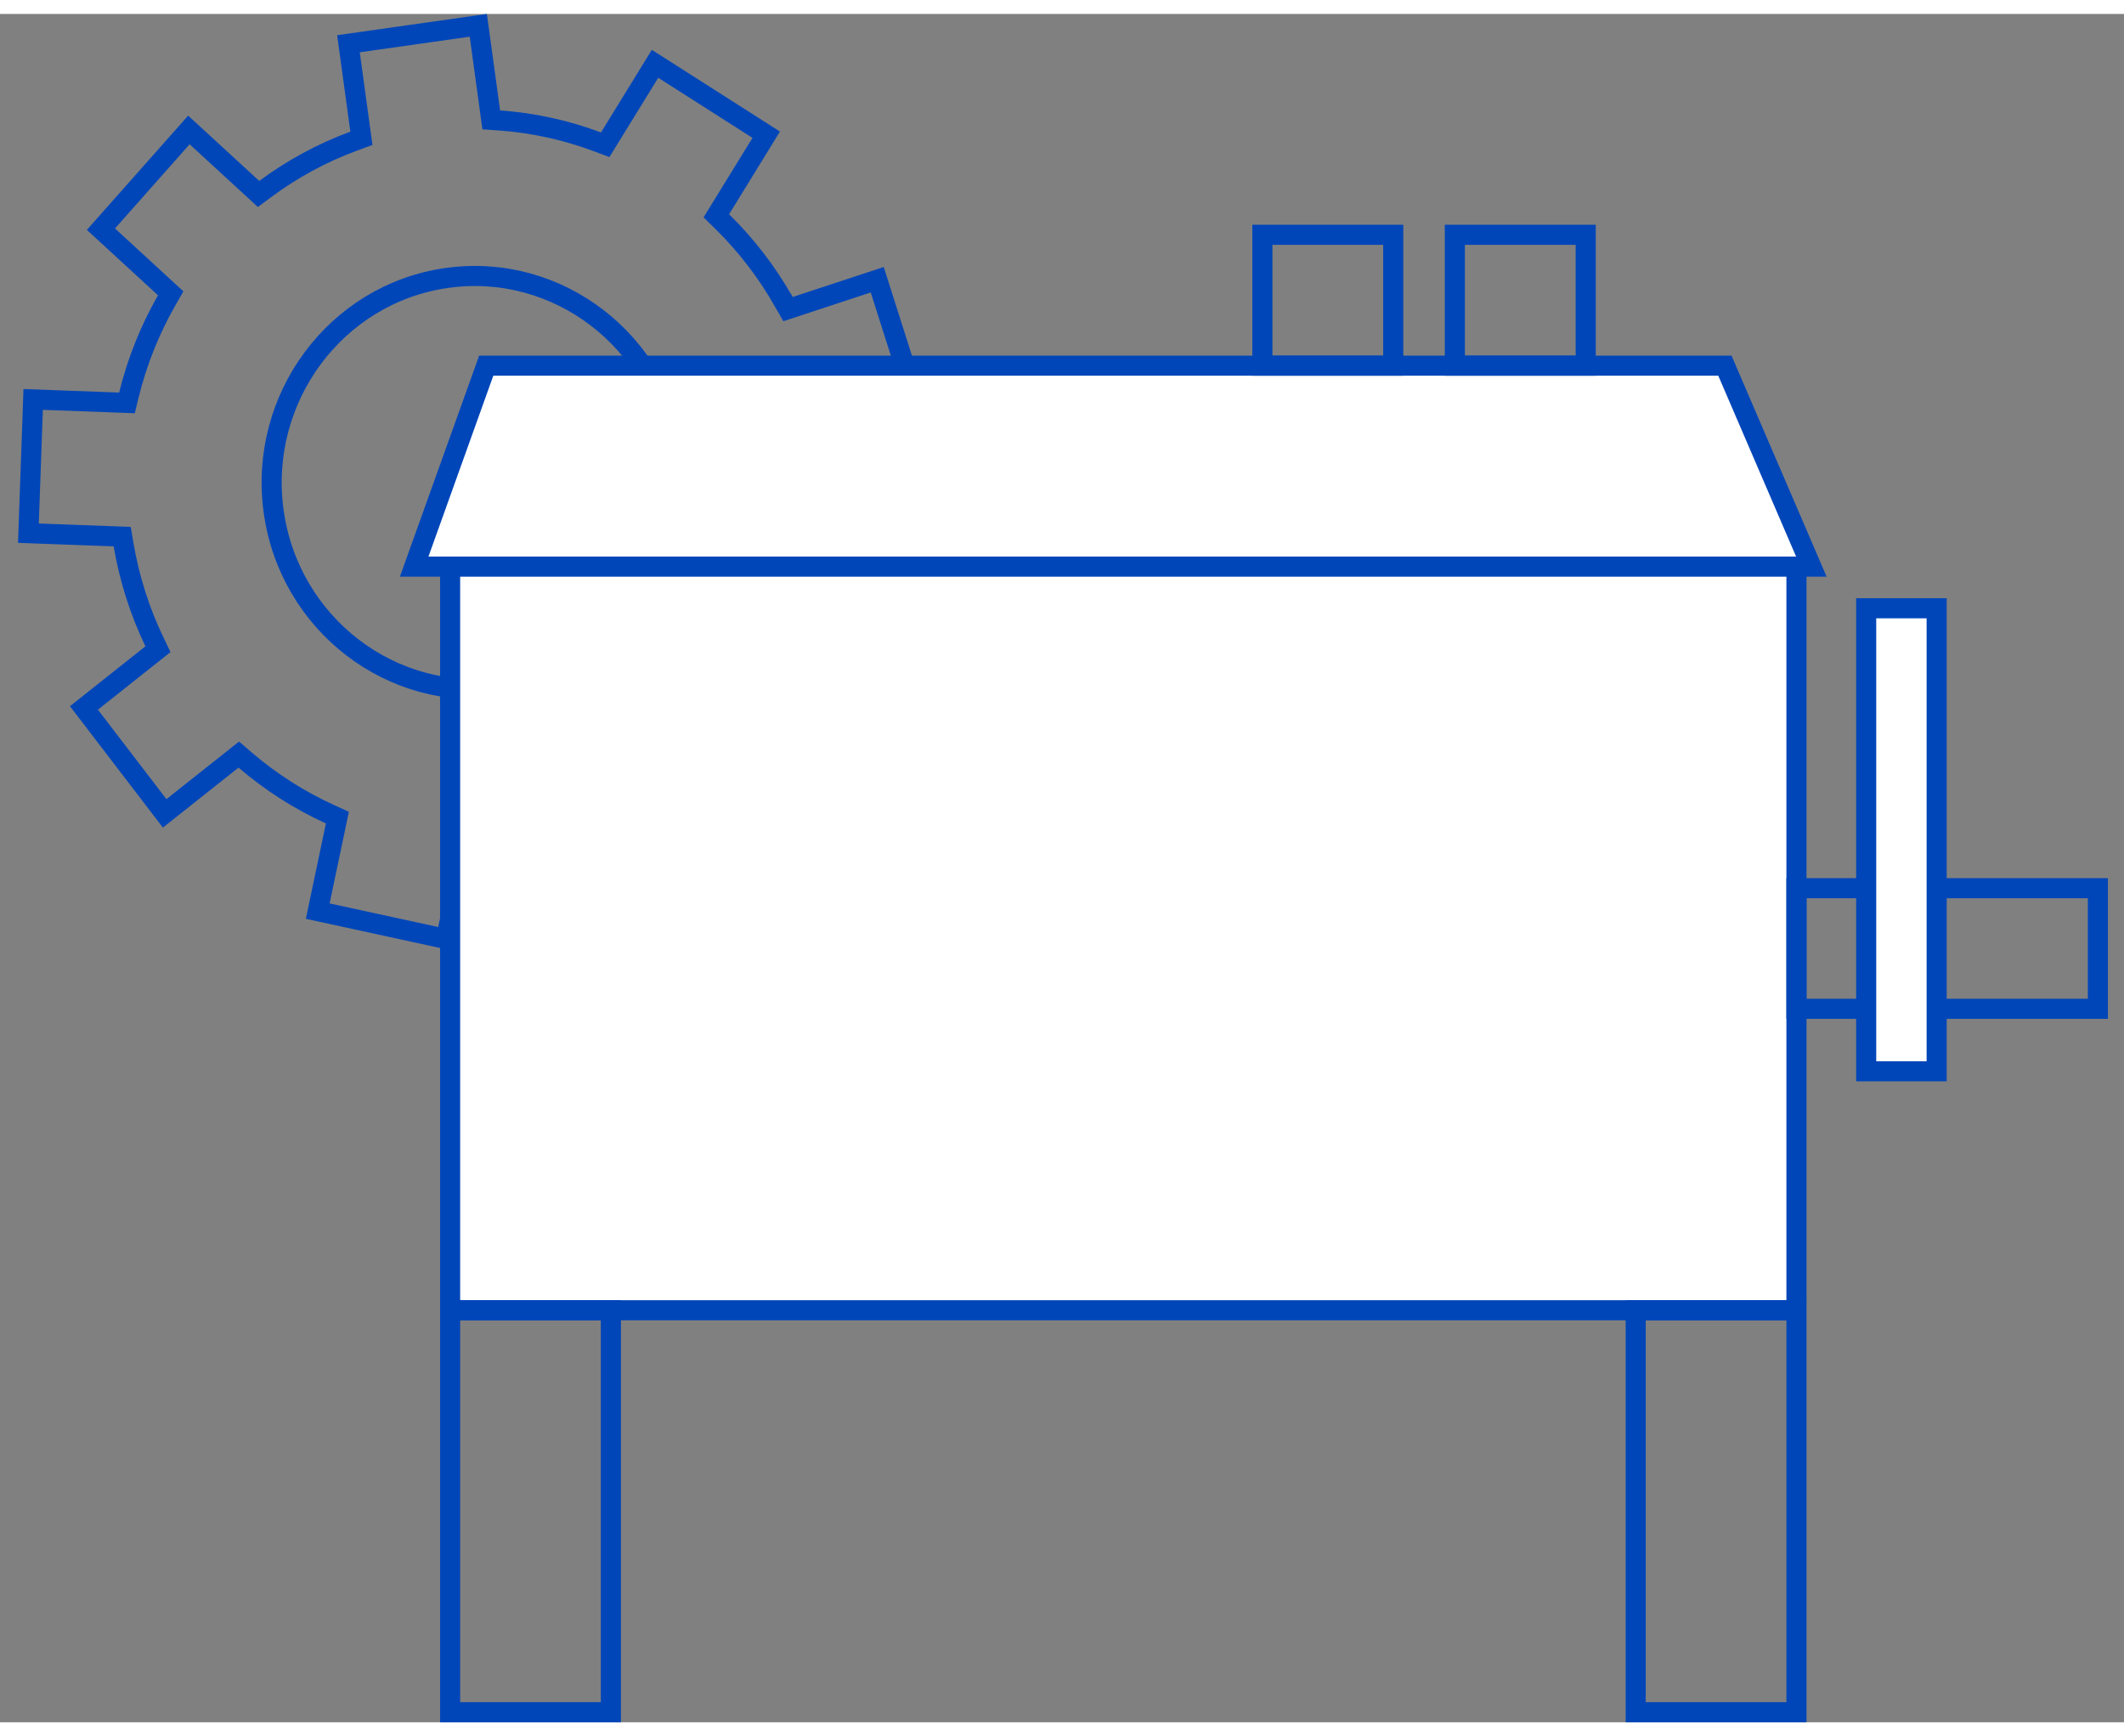 <?xml version="1.0" encoding="UTF-8" standalone="no"?>
<svg
   width="104"
   height="85"
   viewBox="-0.9 0 105.7 85"
   fill="none"
   version="1.1"
   id="svg342"
   sodipodi:docname="launch-icon.svg"
   inkscape:version="1.1.2 (b8e25be833, 2022-02-05)"
   xmlns:inkscape="http://www.inkscape.org/namespaces/inkscape"
   xmlns:sodipodi="http://sodipodi.sourceforge.net/DTD/sodipodi-0.dtd"
   xmlns="http://www.w3.org/2000/svg"
   xmlns:svg="http://www.w3.org/2000/svg">
  <rect x="-0.9" y="0" width="105.7" height="85" fill="#808080" stroke="none"/>
  <defs
     id="defs346" />
  <sodipodi:namedview
     id="namedview344"
     pagecolor="#ffffff"
     bordercolor="#666666"
     borderopacity="1.0"
     inkscape:pageshadow="2"
     inkscape:pageopacity="0.0"
     inkscape:pagecheckerboard="0"
     showgrid="false"
     fit-margin-top="0"
     fit-margin-left="0"
     fit-margin-right="0"
     fit-margin-bottom="0"
     viewbox-width="105.7"
     viewbox-x="-0.9"
     inkscape:zoom="5.9357143"
     inkscape:cx="-9.2659446"
     inkscape:cy="46.666667"
     inkscape:window-width="2560"
     inkscape:window-height="1017"
     inkscape:window-x="-8"
     inkscape:window-y="-8"
     inkscape:window-maximized="1"
     inkscape:current-layer="svg342" />
  <path
     d="m 38.113,14.329 0.202,0.357 0.39,-0.128 4.051,-1.334 2.014,6.333 -4.062,1.338 -0.382,0.126 0.042,0.4 c 0.18,1.736 0.11,3.445 -0.179,5.087 l -0.07,0.396 0.371,0.153 3.956,1.633 -2.457,6.168 -3.953,-1.632 -0.38,-0.157 -0.227,0.343 c -0.934,1.408 -2.058,2.681 -3.344,3.776 l -0.303,0.258 0.184,0.353 2.006,3.85 -5.768,3.113 -1.997,-3.832 -0.189,-0.363 -0.394,0.114 c -0.792,0.231 -1.61,0.41 -2.449,0.529 -0.84,0.119 -1.673,0.176 -2.497,0.173 l -0.407,-0.001 -0.084,0.398 -0.893,4.247 -6.381,-1.387 0.895,-4.261 0.082,-0.392 -0.365,-0.166 c -1.529,-0.696 -2.953,-1.606 -4.229,-2.7 l -0.313,-0.269 -0.323,0.256 -3.365,2.669 -4.017,-5.246 3.37,-2.674 0.313,-0.248 -0.173,-0.36 c -0.721,-1.5 -1.246,-3.122 -1.539,-4.841 l -0.068,-0.401 -0.406,-0.015 -4.261,-0.157 0.237,-6.654 4.26,0.157 0.407,0.015 0.097,-0.395 c 0.409,-1.666 1.046,-3.25 1.882,-4.712 l 0.198,-0.346 -0.294,-0.27 -3.178,-2.921 4.378,-4.937 3.162,2.906 0.304,0.28 0.332,-0.246 c 1.334,-0.99 2.814,-1.8 4.409,-2.385 l 0.378,-0.139 -0.055,-0.399 -0.59,-4.306 6.462,-0.917 0.589,4.302 0.055,0.403 0.405,0.028 c 1.692,0.119 3.332,0.485 4.88,1.066 l 0.386,0.145 0.216,-0.351 2.264,-3.678 5.533,3.528 -2.274,3.695 -0.209,0.34 0.285,0.279 c 1.196,1.172 2.236,2.519 3.076,4.006 z m -13.988,19.173 h 10e-5 c 5.528,-0.785 9.383,-5.994 8.616,-11.6 v -2e-4 c -0.769,-5.608 -5.879,-9.55 -11.409,-8.765 -5.529,0.783 -9.385,5.994 -8.616,11.6 0.767,5.608 5.879,9.548 11.409,8.765 z"
     stroke="#0046b9"
     id="path324" />
  <rect
     x="21.5"
     y="26.5"
     width="67"
     height="38"
     rx="0.5"
     fill="#ffffff"
     stroke="#0046b9"
     id="rect326" />
  <path
     d="m 19.711,27.5 3.586,-10 h 61.642 l 4.303,10 z"
     fill="#ffffff"
     stroke="#0046b9"
     id="path328" />
  <rect
     x="21.5"
     y="64.5"
     width="8"
     height="20"
     stroke="#0046b9"
     id="rect330" />
  <rect
     x="80.5"
     y="64.5"
     width="8"
     height="20"
     stroke="#0046b9"
     id="rect332" />
  <path
     d="m 61.922,10.988 h 6.512 v 6.512 h -6.512 z"
     stroke="#0046b9"
     id="path334" />
  <path
     d="m 71.5,10.988 h 6.512 v 6.512 h -6.512 z"
     stroke="#0046b9"
     id="path336" />
  <rect
     x="88.5"
     y="43.5"
     width="15"
     height="6"
     stroke="#0046b9"
     id="rect338" />
  <rect
     x="29.571"
     y="-95.477"
     width="23.038"
     height="3.507"
     transform="rotate(90)"
     fill="#ffffff"
     stroke="#0046b9"
     id="rect340" />
</svg>
